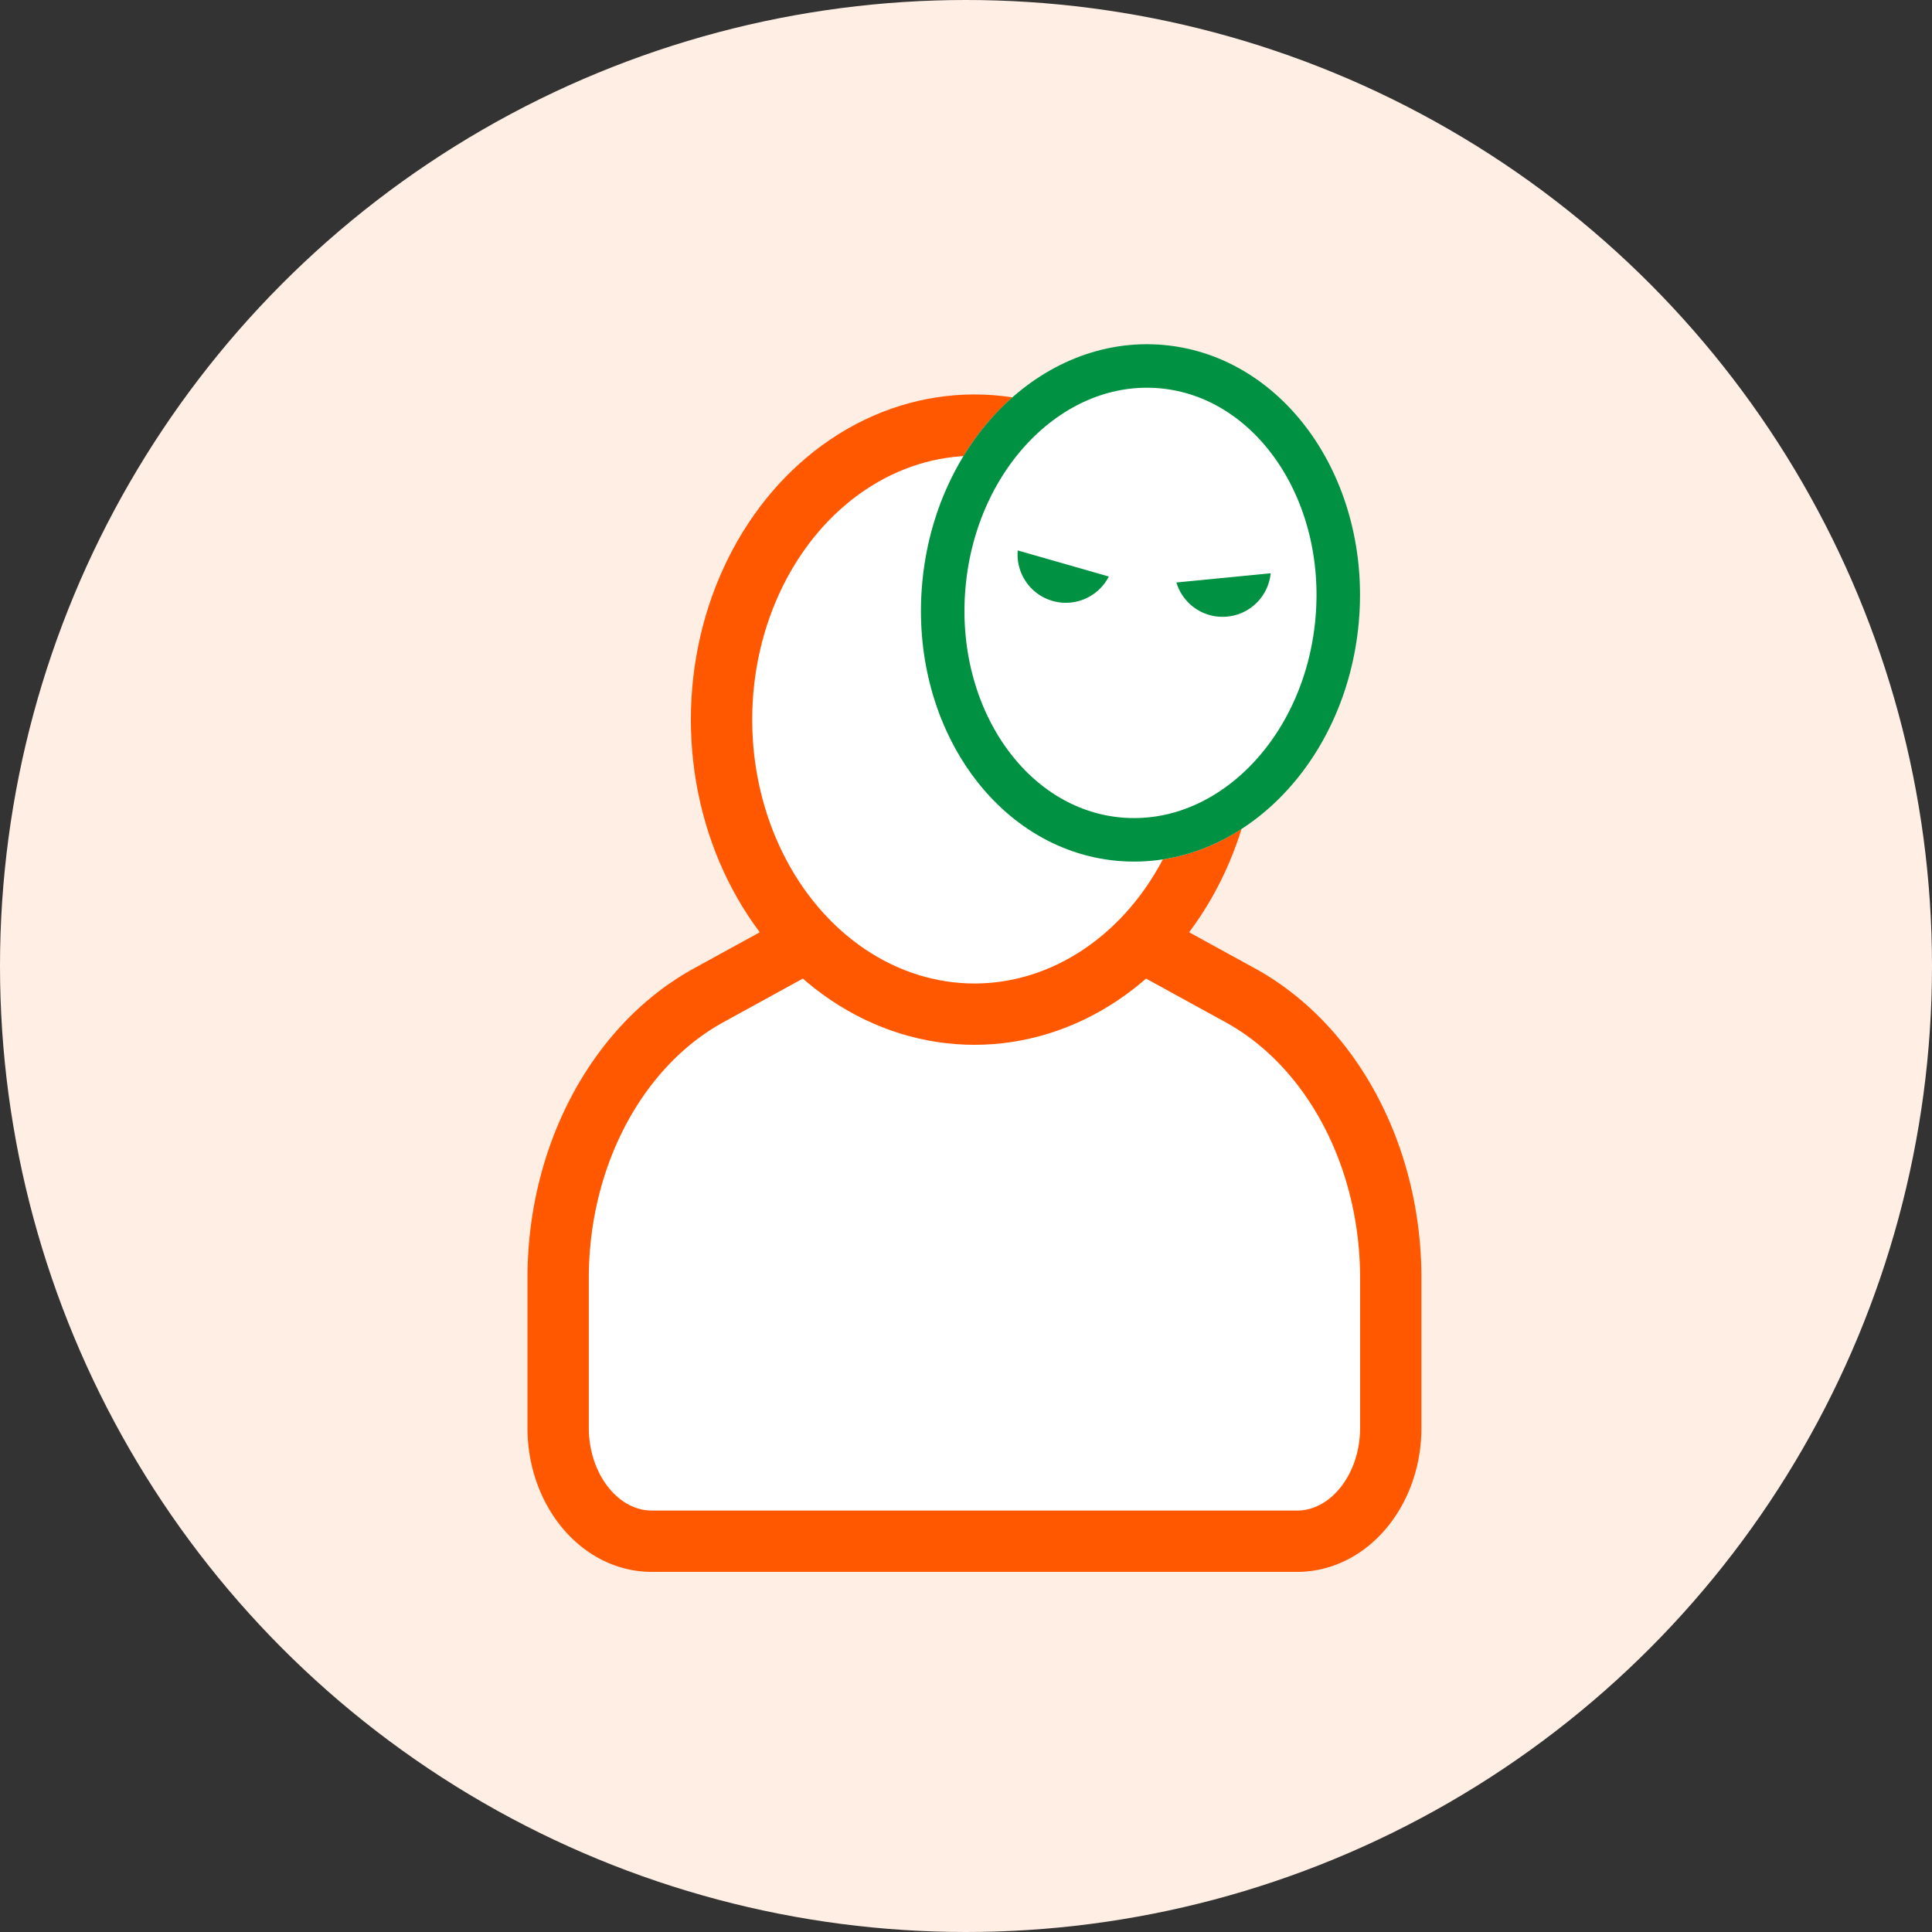 <svg xmlns="http://www.w3.org/2000/svg" width="126" height="126" viewBox="0 0 126 126">
  <rect x="0" y="0" width="126" height="126" fill="#333333" stroke="none"/>
  <g id="アカウント乗っ取り防止" transform="translate(-29.78 -438.668)">
    <circle id="楕円形_41" data-name="楕円形 41" cx="63" cy="63" r="63" transform="translate(29.78 438.668)" fill="#ffeee4"/>
    <g id="グループ_20" data-name="グループ 20" transform="translate(-923.319 -1471.715)">
      <path id="パス_71" data-name="パス 71" d="M1028.254,1975.286l-6.757-3.708a14.1,14.1,0,0,1-21.126,0l-6.757,3.708c-5.986,3.282-9.831,10.5-9.831,18.452v9.759c0,4.084,2.738,7.4,6.11,7.4h42.081c3.373,0,6.11-3.313,6.11-7.4v-9.759C1038.085,1985.784,1034.241,1978.568,1028.254,1975.286Z" transform="translate(5.717)" fill="#fff" stroke="#ff5800" stroke-width="4"/>
      <ellipse id="楕円形_61" data-name="楕円形 61" cx="16.494" cy="19.208" rx="16.494" ry="19.208" transform="translate(1000.156 1938.108)" fill="#fff" stroke="#ff5800" stroke-width="4"/>
    </g>
    <g id="楕円形_67" data-name="楕円形 67" transform="translate(88.404 493.523) rotate(-84.838)" fill="#fff" stroke="#009142" stroke-miterlimit="10" stroke-width="2.838">
      <ellipse cx="16.89" cy="14.294" rx="16.89" ry="14.294" stroke="none"/>
      <ellipse cx="16.89" cy="14.294" rx="15.471" ry="12.875" fill="none"/>
    </g>
    <g id="グループ_25" data-name="グループ 25" transform="translate(-923.319 -1471.715)">
      <path id="パス_83" data-name="パス 83" d="M1035.969,1947.771a3.149,3.149,0,0,1-6.149.6Z" fill="#009142"/>
    </g>
    <g id="グループ_26" data-name="グループ 26" transform="translate(-923.319 -1471.715)">
      <path id="パス_84" data-name="パス 84" d="M1019.473,1946.281a3.149,3.149,0,0,0,5.941,1.7Z" fill="#009142"/>
    </g>
  </g>
</svg>
